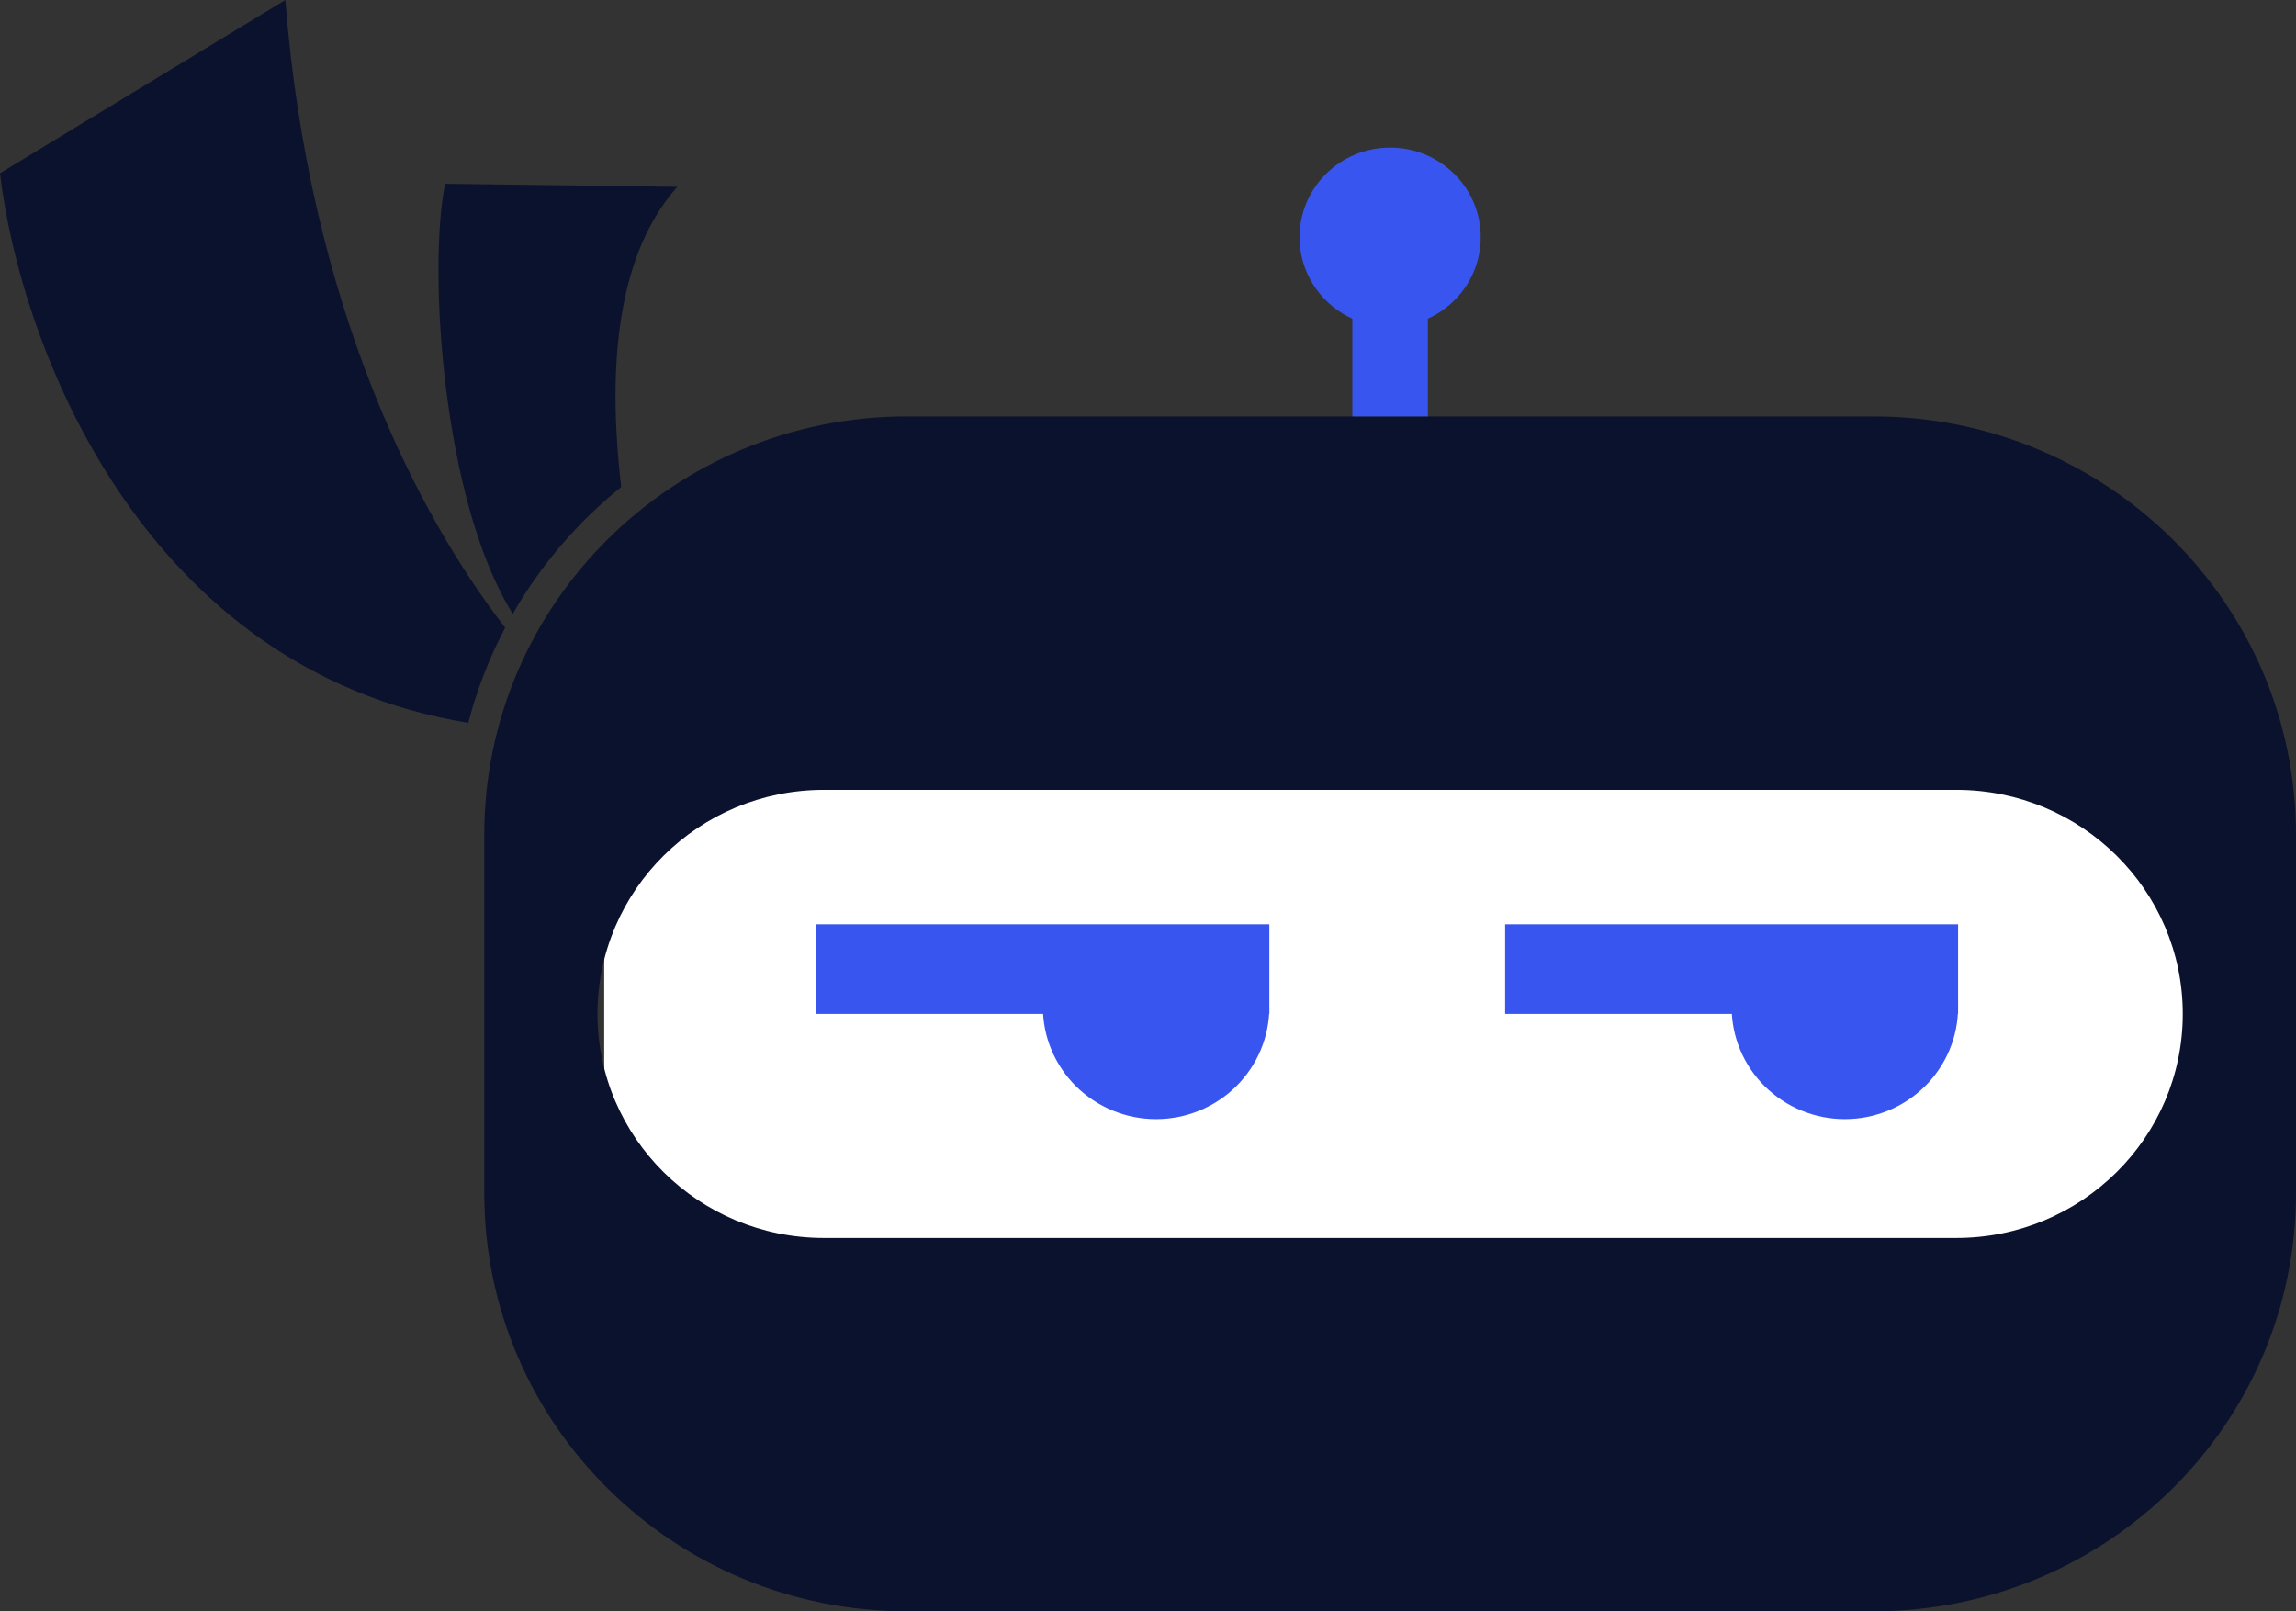 <svg width="114" height="80" viewBox="0 0 114 80" fill="none" xmlns="http://www.w3.org/2000/svg">
<rect x="0" y="0" width="114" height="80" fill="#333333" stroke="none"/>
<rect x="30" y="38" width="81" height="24" fill="white"/>
<path d="M14.167 0C15.351 15.161 20.758 25.596 25.083 31.161C24.3 32.646 23.68 34.229 23.249 35.888C7.081 33.235 1.008 17.159 0 8.601L14.167 0ZM33.628 9.276C30.316 13.004 30.261 19.177 30.843 24.179C28.677 25.923 26.846 28.058 25.46 30.476C21.954 24.879 21.241 13.295 22.102 9.123L33.628 9.276Z" fill="#0B122D"/>
<path d="M93.01 20.674C104.603 20.674 114 29.971 114 41.438V59.236C113.999 70.704 104.602 80 93.01 80H45.033C33.441 80 24.044 70.704 24.044 59.236V41.438C24.044 29.971 33.44 20.674 45.033 20.674H93.01ZM40.91 39.215C34.7 39.215 29.666 44.196 29.666 50.339C29.666 56.482 34.7 61.462 40.91 61.462H97.133C103.343 61.462 108.377 56.482 108.377 50.339C108.377 44.196 103.343 39.215 97.133 39.215H40.91Z" fill="#0B122D"/>
<rect x="67.148" y="11.775" width="3.748" height="8.899" fill="#3856EF"/>
<path d="M40.536 45.889H63.025V50.338H40.536V45.889Z" fill="#3856EF"/>
<path d="M63.025 50C63.025 50.73 62.88 51.454 62.597 52.128C62.314 52.803 61.9 53.416 61.378 53.933C60.856 54.449 60.236 54.859 59.554 55.139C58.872 55.418 58.141 55.562 57.403 55.562C56.664 55.562 55.933 55.418 55.251 55.139C54.569 54.859 53.949 54.449 53.427 53.933C52.905 53.416 52.491 52.803 52.208 52.128C51.926 51.454 51.78 50.73 51.78 50L63.025 50Z" fill="#3856EF"/>
<ellipse cx="69.022" cy="11.776" rx="4.498" ry="4.449" fill="#3856EF"/>
<path d="M74.733 45.889H97.222V50.338H74.733V45.889Z" fill="#3856EF"/>
<path d="M97.222 50C97.222 50.73 97.077 51.454 96.794 52.128C96.512 52.803 96.097 53.416 95.575 53.933C95.053 54.449 94.433 54.859 93.751 55.139C93.069 55.418 92.338 55.562 91.6 55.562C90.862 55.562 90.13 55.418 89.448 55.139C88.766 54.859 88.146 54.449 87.624 53.933C87.102 53.416 86.688 52.803 86.406 52.128C86.123 51.454 85.978 50.73 85.978 50L97.222 50Z" fill="#3856EF"/>
</svg>
